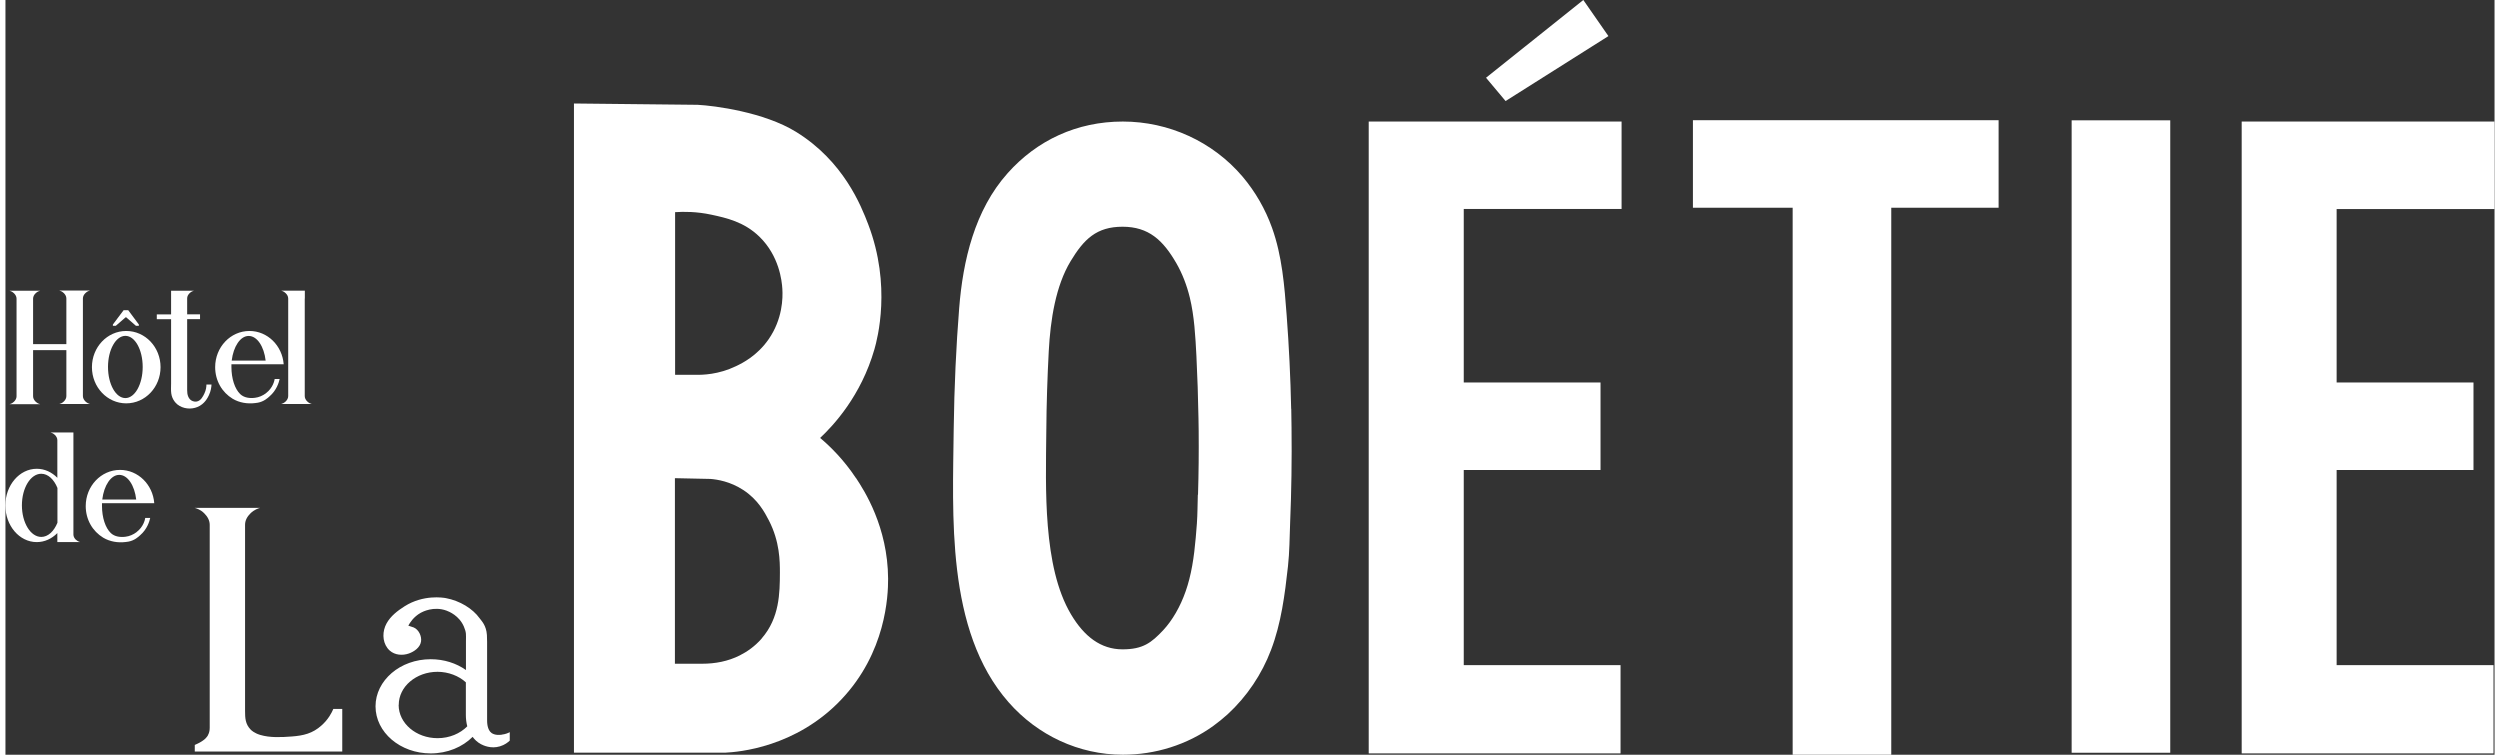 <svg id="Layer_2" xmlns="http://www.w3.org/2000/svg" viewBox="0 0 264.8 80.29" width="265" height="80"><rect x="0" y="0" width="264.8" height="80.29" fill="#333333" stroke="none"/><defs><style>.cls-1{fill:#fff;}</style></defs><g id="Layer_1-2"><path class="cls-1" d="m31.84,31.76c0,.28,0,.56,0,.84v1.68c0,.94,0,1.49,0,2.43v2.91c0,.56,0,1.12,0,1.68,0,.28,0,.56,0,.84,0,.22.11.42.27.57.18.18.39.25.48.27h-3.26c.09-.02.29-.09.48-.27.16-.16.27-.35.27-.57,0-.28,0-.56,0-.84v-8.7c0-.28,0-.56,0-.84,0-.22-.11-.42-.27-.57-.18-.18-.39-.25-.48-.27h2.52s0,.84,0,.84Z"/><path class="cls-1" d="m8.24,42.14v-10.39c0-.22.11-.42.27-.57.18-.18.39-.25.48-.27h-3.26c.09.02.29.09.48.27.16.16.27.35.27.57,0,.28,0,.56,0,.84v4.02h-3.54v-4c0-.28,0-.56,0-.84,0-.22.11-.42.27-.57.18-.18.39-.25.48-.27H.43c.09.02.29.09.48.27.16.16.27.35.27.57v10.39c0,.22-.11.42-.27.57-.18.18-.39.25-.48.27h3.26c-.09-.02-.29-.09-.48-.27-.16-.16-.27-.35-.27-.57,0-.28,0-.56,0-.84v-4.07h3.54v4.05c0,.28,0,.56,0,.84,0,.22-.11.42-.27.57-.18.18-.39.25-.48.27h3.26c-.09-.02-.29-.09-.48-.27-.16-.16-.27-.35-.27-.57Z"/><path class="cls-1" d="m12.85,35.21c-2.02,0-3.65,1.72-3.65,3.85s1.63,3.85,3.65,3.85,3.65-1.72,3.65-3.85-1.63-3.85-3.65-3.85Zm-.09,7.14c-1.02,0-1.85-1.48-1.85-3.31s.83-3.31,1.85-3.31,1.84,1.48,1.84,3.31-.83,3.31-1.84,3.31Z"/><path class="cls-1" d="m27.72,41.83c-.35.26-.75.44-1.18.49-.54.07-1.15,0-1.56-.39-.58-.55-.94-1.65-.94-2.89,0-.1,0-.19,0-.29h5.56c-.15-1.98-1.72-3.54-3.64-3.54-2.02,0-3.65,1.72-3.65,3.85,0,.69.17,1.37.51,1.97.32.57.79,1.05,1.35,1.39.72.43,1.57.56,2.39.46.1-.01.19-.03.29-.04.65-.12,1.05-.5,1.24-.67.77-.66,1-1.5,1.08-1.85h-.53c-.02.16-.18.95-.93,1.51Zm-1.84-6.09c.89,0,1.63,1.12,1.8,2.62h-3.61c.18-1.5.92-2.62,1.8-2.62Z"/><path class="cls-1" d="m13.95,56.61c-.35.26-.75.44-1.18.49-.54.07-1.15,0-1.56-.39-.58-.55-.94-1.65-.94-2.89,0-.1,0-.19,0-.29h5.56c-.15-1.98-1.72-3.54-3.64-3.54-2.02,0-3.65,1.72-3.65,3.85,0,.69.17,1.37.51,1.97.32.57.79,1.05,1.35,1.39.72.43,1.57.56,2.39.46.1-.01.19-.03.29-.04.65-.12,1.05-.5,1.24-.67.77-.66,1-1.5,1.08-1.85h-.53c-.02.16-.18.95-.93,1.51Zm-1.84-6.09c.89,0,1.63,1.12,1.8,2.62h-3.61c.18-1.5.92-2.62,1.8-2.62Z"/><polygon class="cls-1" points="13.06 33 12.91 33 12.72 33 12.57 33 11.43 34.52 11.43 34.66 11.74 34.66 12.78 33.76 12.85 33.76 13.88 34.66 14.19 34.66 14.19 34.52 13.06 33"/><path class="cls-1" d="m7.49,57.42c-.15-.15-.26-.34-.26-.55v-10.86s-2.43,0-2.43,0c.09.02.28.09.46.26.15.15.26.34.26.55v4.01c-.59-.6-1.35-.96-2.19-.96-1.84,0-3.34,1.75-3.34,3.9s1.49,3.9,3.34,3.9c.84,0,1.6-.36,2.19-.96v.96h2.43c-.09-.02-.28-.09-.46-.26Zm-3.68-.3c-1.14,0-2.06-1.51-2.06-3.36s.92-3.36,2.06-3.36c.72,0,1.35.6,1.72,1.51v3.7c-.37.91-1,1.51-1.72,1.51Z"/><path class="cls-1" d="m21.38,40.91c0,.21-.03.57-.22.96-.15.31-.38.78-.83.85-.14.02-.27,0-.39-.04-.24-.08-.41-.27-.5-.5-.09-.21-.11-.45-.11-.68,0-.24,0-.49,0-.73v-6.82h1.37v-.51h-1.37v-1.7c0-.22.11-.4.26-.55.18-.18.38-.24.46-.26h-2.43s0,.82,0,.82v1.7h-1.52v.51h1.52v5.39c0,.49,0,.98,0,1.46,0,.35-.03.71.02,1.05.04.3.16.6.35.85.08.11.17.2.27.29,0,0,0,0,.01.01.63.51,1.49.56,2.15.29.78-.32,1.11-1.01,1.23-1.27.21-.45.26-.87.27-1.12h-.54Z"/><path class="cls-1" d="m27.09,78.18c-.62-.19-.93-.48-1.02-.58-.55-.57-.58-1.22-.58-1.95v-18.02c0-.6,0-1.2,0-1.8,0-.48.24-.89.58-1.22.39-.39.83-.53,1.02-.58h-6.96c.19.05.63.19,1.02.58.34.34.58.75.58,1.22v21.61c0,.33-.08.58-.19.77,0,0,0,0,0,.02,0,0-.13.23-.38.44-.17.14-.52.37-1.02.58v.7h15.69v-4.53h-.95c-.17.4-.53,1.11-1.25,1.75-.95.86-1.94,1.09-3.17,1.18-1.1.08-2.3.15-3.37-.17Z"/><path class="cls-1" d="m52.81,78.16c-.28.03-.71.07-1.08-.17-.5-.35-.49-1.17-.49-1.43v-8.29q0-.39-.02-.72c-.07-1.01-.55-1.47-.78-1.78-.73-1.02-2.09-1.86-3.59-2.14-.28-.05-2.38-.4-4.39.87-.74.47-1.49,1.04-1.92,1.83-.44.8-.47,1.87.1,2.62.07.09.15.18.24.26.55.49,1.36.55,2.04.31.56-.2,1.19-.63,1.29-1.27.09-.57-.24-1.27-.78-1.5-.06-.03-.57-.19-.57-.19.15-.28.54-.94,1.34-1.38.17-.09,1.35-.72,2.72-.22.27.1,1.35.53,1.85,1.7.28.66.22.83.22,1.56v3.06c-1.02-.72-2.32-1.15-3.75-1.15-1.62,0-3.09.56-4.15,1.47-1.06.91-1.72,2.16-1.72,3.54,0,2.77,2.63,5.01,5.87,5.01,1.79,0,3.38-.68,4.46-1.76.2.27.48.56.89.78.23.12,1.05.52,2.01.23.52-.15.87-.44,1.05-.61v-.9c-.17.09-.46.22-.84.26Zm-10.97-3.17c0-.97.46-1.86,1.21-2.49.75-.64,1.78-1.03,2.92-1.03s2.26.43,3.01,1.12v3.49c0,.4.05.8.15,1.19-.76.77-1.89,1.26-3.16,1.26-2.28,0-4.14-1.58-4.14-3.53Z"/><path class="cls-1" d="m90.48,50.86c-1.31-1.97-2.74-3.37-3.81-4.27,1.41-1.33,4.35-4.46,5.78-9.45.31-1.09,1.82-6.75-.66-13.26-.77-2.02-2.64-6.74-7.68-9.85-3.42-2.11-8.7-2.79-10.47-2.88l-13.16-.14v69.06h16.13c1.34-.07,7.46-.54,12.3-5.64,4.76-5.01,5-11.03,4.99-12.87-.03-5.51-2.55-9.4-3.41-10.7Zm-10.02,17.06c-.72.83-1.55,1.41-2.35,1.81-1.23.62-2.6.88-3.98.88h-2.91v-19.74c1.26.03,2.52.06,3.78.08.74.06,2.1.27,3.48,1.17,1.57,1.02,2.29,2.38,2.74,3.25,1.16,2.25,1.17,4.33,1.17,5.56-.01,2.14-.03,4.79-1.93,6.98Zm.73-31.83c-1.22,1.76-2.79,2.54-3.46,2.86-1.87.9-3.57.95-4.43.92h-2.06v-17.3c.93-.06,2.28-.07,3.86.27,1.57.34,3.48.75,5.12,2.35,2.09,2.04,2.38,4.68,2.43,5.55.06.95.03,3.2-1.46,5.35Z"/><polygon class="cls-1" points="171.93 22.23 171.93 12.93 155.14 12.93 145.14 12.93 145.03 12.93 145.03 40.69 145.03 50 145.03 70.76 145.03 72.75 145.03 80.15 171.82 80.15 171.82 70.76 155.14 70.76 155.14 50 169.69 50 169.69 40.69 155.14 40.69 155.14 22.23 171.93 22.23"/><polygon class="cls-1" points="264.8 22.24 264.8 12.93 248 12.93 238 12.93 237.9 12.93 237.9 40.69 237.9 50 237.9 70.76 237.9 71.75 237.9 80.15 264.69 80.15 264.69 70.76 248 70.76 248 50 262.56 50 262.56 40.69 248 40.69 248 22.24 264.8 22.24"/><polygon class="cls-1" points="212.04 12.79 179.52 12.79 179.52 22.1 190.13 22.1 190.13 80.29 200.62 80.29 200.62 22.1 212.04 22.1 212.04 12.79"/><rect class="cls-1" x="191.42" y="41.19" width="67.28" height="10.49" transform="translate(271.49 -178.62) rotate(90)"/><polygon class="cls-1" points="157.51 8.27 167.86 0 170.53 3.84 159.59 10.75 157.51 8.27"/><path class="cls-1" d="m136.78,43.49c-.07-3.32-.23-6.64-.48-9.95-.23-3.12-.49-6.33-1.55-9.29-.71-1.99-1.78-3.85-3.14-5.46-3.17-3.73-7.85-5.86-12.74-5.86s-9.14,2-12.25,5.49c-3.52,3.94-4.76,9.31-5.16,14.38-.32,4.02-.52,8.29-.58,12.79-.05,4.62-.25,9.93.36,15.03.63,5.24,2.11,10.26,5.48,14.09,3.08,3.51,7.47,5.58,12.16,5.58,3.44,0,6.82-1.05,9.61-3.06.54-.39,1.05-.81,1.54-1.25,2.04-1.88,3.63-4.25,4.61-6.84,1.08-2.83,1.47-5.9,1.8-8.89.17-1.51.17-3.08.23-4.6.14-3.38.19-6.77.15-10.16,0-.66-.02-1.33-.03-1.99Zm-9.93,9.14c-.03,1.02-.03,2.06-.1,3.07-.15,2-.32,4.04-.81,5.93-.44,1.73-1.16,3.31-2.08,4.57-.22.3-.45.58-.69.84-1.26,1.34-2.16,2.04-4.33,2.04-2.32,0-4.09-1.38-5.48-3.72-1.52-2.56-2.18-5.91-2.47-9.41-.28-3.4-.19-6.95-.16-10.03.02-3.01.12-5.86.26-8.54.18-3.39.74-6.97,2.33-9.6,1.41-2.33,2.75-3.66,5.52-3.66s4.31,1.42,5.74,3.91c.62,1.08,1.1,2.32,1.42,3.64.48,1.98.59,4.12.7,6.2.11,2.21.18,4.43.22,6.64,0,.44.01.89.02,1.33.02,2.26,0,4.52-.07,6.78Z"/></g></svg>